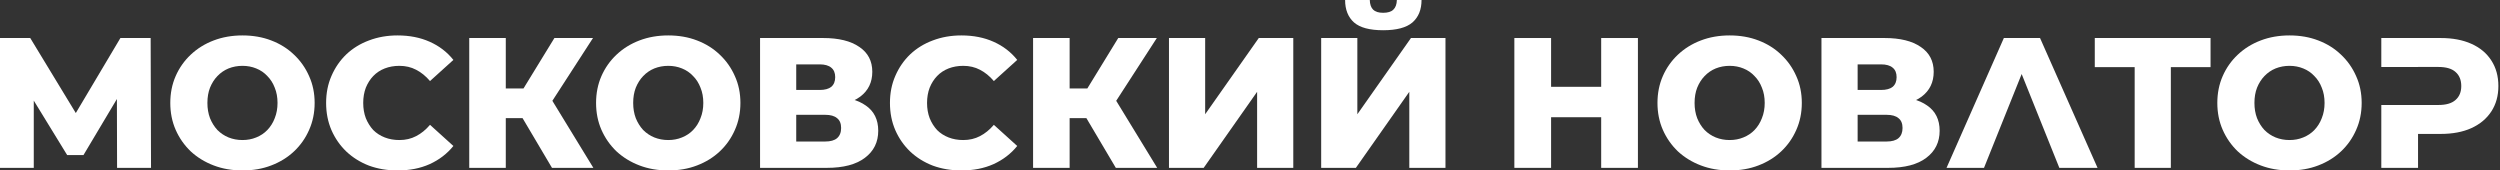 <?xml version="1.0" encoding="UTF-8"?> <svg xmlns="http://www.w3.org/2000/svg" width="264" height="18" viewBox="0 0 264 18" fill="none"><rect x="0" y="0" width="264" height="18" fill="#333333" stroke="none"/><path d="M139.516 17.726V4.015H143.336V12.065L148.998 4.015H152.642V17.726H148.822V9.695L143.18 17.726H139.516ZM146.06 3.193C144.636 3.193 143.611 2.918 142.984 2.37C142.357 1.808 142.043 1.018 142.043 0H144.649C144.662 0.457 144.78 0.797 145.002 1.018C145.224 1.24 145.576 1.351 146.06 1.351C146.556 1.351 146.915 1.24 147.137 1.018C147.372 0.797 147.496 0.457 147.509 0H150.115C150.115 1.018 149.795 1.808 149.155 2.37C148.515 2.918 147.483 3.193 146.06 3.193Z" fill="white"></path><path d="M123.444 17.726V4.015H127.265V12.065L132.927 4.015H136.571V17.726H132.751V9.695L127.108 17.726H123.444Z" fill="white"></path><path d="M117.831 17.726L113.971 11.204L117.087 9.362L122.2 17.726H117.831ZM109.093 17.726V4.015H112.953V17.726H109.093ZM111.836 12.477V9.343H116.812V12.477H111.836ZM117.459 11.282L113.873 10.89L118.086 4.015H122.161L117.459 11.282Z" fill="white"></path><path d="M101.522 18C100.438 18 99.432 17.83 98.505 17.491C97.59 17.138 96.794 16.642 96.115 16.002C95.448 15.362 94.926 14.612 94.547 13.75C94.168 12.875 93.979 11.915 93.979 10.87C93.979 9.826 94.168 8.873 94.547 8.011C94.926 7.136 95.448 6.379 96.115 5.739C96.794 5.099 97.59 4.609 98.505 4.27C99.432 3.917 100.438 3.741 101.522 3.741C102.789 3.741 103.919 3.963 104.911 4.407C105.917 4.851 106.753 5.491 107.419 6.327L104.95 8.559C104.506 8.037 104.017 7.639 103.481 7.365C102.959 7.09 102.371 6.953 101.718 6.953C101.156 6.953 100.64 7.045 100.17 7.227C99.7 7.41 99.295 7.678 98.955 8.031C98.629 8.37 98.368 8.781 98.172 9.264C97.989 9.748 97.897 10.283 97.897 10.87C97.897 11.458 97.989 11.993 98.172 12.477C98.368 12.96 98.629 13.378 98.955 13.73C99.295 14.07 99.7 14.331 100.17 14.514C100.64 14.696 101.156 14.788 101.718 14.788C102.371 14.788 102.959 14.651 103.481 14.377C104.017 14.102 104.506 13.704 104.95 13.182L107.419 15.415C106.753 16.237 105.917 16.877 104.911 17.334C103.919 17.778 102.789 18 101.522 18Z" fill="white"></path><path d="M80.262 17.726V4.015H86.923C88.569 4.015 89.842 4.329 90.743 4.955C91.658 5.569 92.115 6.444 92.115 7.58C92.115 8.69 91.691 9.565 90.841 10.205C89.993 10.831 88.856 11.145 87.433 11.145L87.824 10.224C89.365 10.224 90.567 10.531 91.429 11.145C92.304 11.745 92.742 12.633 92.742 13.809C92.742 15.01 92.272 15.963 91.331 16.668C90.404 17.373 89.059 17.726 87.295 17.726H80.262ZM84.082 14.944H87.139C87.7 14.944 88.118 14.827 88.392 14.592C88.68 14.344 88.823 13.985 88.823 13.515C88.823 13.045 88.68 12.699 88.392 12.477C88.118 12.242 87.7 12.124 87.139 12.124H84.082V14.944ZM84.082 9.5H86.551C87.099 9.5 87.511 9.389 87.785 9.167C88.059 8.932 88.197 8.592 88.197 8.148C88.197 7.704 88.059 7.371 87.785 7.149C87.511 6.914 87.099 6.797 86.551 6.797H84.082V9.5Z" fill="white"></path><path d="M70.567 18C69.469 18 68.457 17.824 67.53 17.471C66.602 17.119 65.793 16.622 65.1 15.983C64.421 15.33 63.892 14.572 63.513 13.711C63.135 12.849 62.945 11.902 62.945 10.87C62.945 9.839 63.135 8.892 63.513 8.031C63.892 7.169 64.421 6.418 65.1 5.778C65.793 5.125 66.602 4.622 67.53 4.27C68.457 3.917 69.469 3.741 70.567 3.741C71.677 3.741 72.689 3.917 73.603 4.27C74.531 4.622 75.334 5.125 76.013 5.778C76.692 6.418 77.221 7.169 77.6 8.031C77.992 8.892 78.188 9.839 78.188 10.87C78.188 11.902 77.992 12.855 77.6 13.73C77.221 14.592 76.692 15.343 76.013 15.983C75.334 16.622 74.531 17.119 73.603 17.471C72.689 17.824 71.677 18 70.567 18ZM70.567 14.788C71.089 14.788 71.572 14.696 72.016 14.514C72.473 14.331 72.865 14.07 73.192 13.73C73.531 13.378 73.793 12.96 73.975 12.477C74.171 11.993 74.269 11.458 74.269 10.87C74.269 10.27 74.171 9.735 73.975 9.264C73.793 8.781 73.531 8.37 73.192 8.031C72.865 7.678 72.473 7.41 72.016 7.227C71.572 7.045 71.089 6.953 70.567 6.953C70.044 6.953 69.554 7.045 69.097 7.227C68.653 7.41 68.261 7.678 67.921 8.031C67.595 8.37 67.334 8.781 67.138 9.264C66.955 9.735 66.864 10.27 66.864 10.87C66.864 11.458 66.955 11.993 67.138 12.477C67.334 12.96 67.595 13.378 67.921 13.73C68.261 14.07 68.653 14.331 69.097 14.514C69.554 14.696 70.044 14.788 70.567 14.788Z" fill="white"></path><path d="M58.29 17.726L54.43 11.204L57.545 9.362L62.659 17.726H58.29ZM49.552 17.726V4.015H53.411V17.726H49.552ZM52.295 12.477V9.343H57.271V12.477H52.295ZM57.918 11.282L54.332 10.89L58.545 4.015H62.62L57.918 11.282Z" fill="white"></path><path d="M41.981 18C40.897 18 39.891 17.83 38.964 17.491C38.049 17.138 37.253 16.642 36.573 16.002C35.907 15.362 35.385 14.612 35.006 13.75C34.627 12.875 34.438 11.915 34.438 10.87C34.438 9.826 34.627 8.873 35.006 8.011C35.385 7.136 35.907 6.379 36.573 5.739C37.253 5.099 38.049 4.609 38.964 4.27C39.891 3.917 40.897 3.741 41.981 3.741C43.248 3.741 44.377 3.963 45.37 4.407C46.376 4.851 47.212 5.491 47.878 6.327L45.409 8.559C44.965 8.037 44.475 7.639 43.94 7.365C43.417 7.09 42.83 6.953 42.177 6.953C41.615 6.953 41.099 7.045 40.629 7.227C40.159 7.41 39.754 7.678 39.414 8.031C39.088 8.37 38.827 8.781 38.63 9.264C38.448 9.748 38.356 10.283 38.356 10.87C38.356 11.458 38.448 11.993 38.63 12.477C38.827 12.96 39.088 13.378 39.414 13.73C39.754 14.07 40.159 14.331 40.629 14.514C41.099 14.696 41.615 14.788 42.177 14.788C42.83 14.788 43.417 14.651 43.94 14.377C44.475 14.102 44.965 13.704 45.409 13.182L47.878 15.415C47.212 16.237 46.376 16.877 45.37 17.334C44.377 17.778 43.248 18 41.981 18Z" fill="white"></path><path d="M25.605 18C24.507 18 23.495 17.824 22.568 17.471C21.64 17.119 20.831 16.622 20.138 15.983C19.459 15.33 18.93 14.572 18.551 13.711C18.173 12.849 17.983 11.902 17.983 10.87C17.983 9.839 18.173 8.892 18.551 8.031C18.93 7.169 19.459 6.418 20.138 5.778C20.831 5.125 21.64 4.622 22.568 4.27C23.495 3.917 24.507 3.741 25.605 3.741C26.715 3.741 27.727 3.917 28.641 4.27C29.569 4.622 30.372 5.125 31.051 5.778C31.73 6.418 32.259 7.169 32.638 8.031C33.03 8.892 33.226 9.839 33.226 10.87C33.226 11.902 33.03 12.855 32.638 13.73C32.259 14.592 31.73 15.343 31.051 15.983C30.372 16.622 29.569 17.119 28.641 17.471C27.727 17.824 26.715 18 25.605 18ZM25.605 14.788C26.127 14.788 26.61 14.696 27.054 14.514C27.512 14.331 27.903 14.07 28.23 13.73C28.569 13.378 28.831 12.96 29.014 12.477C29.209 11.993 29.307 11.458 29.307 10.87C29.307 10.27 29.209 9.735 29.014 9.264C28.831 8.781 28.569 8.37 28.23 8.031C27.903 7.678 27.512 7.41 27.054 7.227C26.61 7.045 26.127 6.953 25.605 6.953C25.082 6.953 24.592 7.045 24.135 7.227C23.691 7.41 23.299 7.678 22.96 8.031C22.633 8.37 22.372 8.781 22.176 9.264C21.993 9.735 21.902 10.27 21.902 10.87C21.902 11.458 21.993 11.993 22.176 12.477C22.372 12.96 22.633 13.378 22.96 13.73C23.299 14.07 23.691 14.331 24.135 14.514C24.592 14.696 25.082 14.788 25.605 14.788Z" fill="white"></path><path d="M0 17.726V4.015H3.193L8.856 13.338H7.171L12.715 4.015H15.909L15.948 17.726H12.363L12.343 9.441H12.95L8.816 16.374H7.092L2.841 9.441H3.566V17.726H0Z" fill="white"></path><path fill-rule="evenodd" clip-rule="evenodd" d="M251.466 11.085V17.726H255.345V14.142H257.735C258.989 14.142 260.067 13.939 260.968 13.534C261.882 13.117 262.588 12.529 263.084 11.771C263.58 11.014 263.829 10.12 263.829 9.088C263.829 8.044 263.58 7.143 263.084 6.385C262.588 5.615 261.882 5.027 260.968 4.622C260.067 4.218 258.989 4.015 257.735 4.015H251.466V7.072H255.345V7.071H257.5C258.31 7.071 258.911 7.247 259.303 7.6C259.708 7.952 259.91 8.448 259.91 9.088C259.91 9.715 259.708 10.205 259.303 10.557C258.911 10.91 258.31 11.086 257.5 11.086H255.345V11.085H251.466Z" fill="white"></path><path d="M241.771 18C240.674 18 239.661 17.824 238.734 17.471C237.807 17.119 236.997 16.622 236.305 15.983C235.625 15.33 235.096 14.572 234.718 13.711C234.339 12.849 234.149 11.902 234.149 10.87C234.149 9.839 234.339 8.892 234.718 8.031C235.096 7.169 235.625 6.418 236.305 5.778C236.997 5.125 237.807 4.622 238.734 4.27C239.661 3.917 240.674 3.741 241.771 3.741C242.881 3.741 243.893 3.917 244.807 4.27C245.735 4.622 246.538 5.125 247.217 5.778C247.896 6.418 248.425 7.169 248.804 8.031C249.196 8.892 249.392 9.839 249.392 10.87C249.392 11.902 249.196 12.855 248.804 13.73C248.425 14.592 247.896 15.343 247.217 15.983C246.538 16.622 245.735 17.119 244.807 17.471C243.893 17.824 242.881 18 241.771 18ZM241.771 14.788C242.293 14.788 242.776 14.696 243.22 14.514C243.678 14.331 244.069 14.07 244.396 13.73C244.736 13.378 244.997 12.96 245.18 12.477C245.376 11.993 245.474 11.458 245.474 10.87C245.474 10.27 245.376 9.735 245.18 9.264C244.997 8.781 244.736 8.37 244.396 8.031C244.069 7.678 243.678 7.41 243.22 7.227C242.776 7.045 242.293 6.953 241.771 6.953C241.248 6.953 240.758 7.045 240.301 7.227C239.857 7.41 239.465 7.678 239.126 8.031C238.799 8.37 238.538 8.781 238.342 9.264C238.159 9.735 238.068 10.27 238.068 10.87C238.068 11.458 238.159 11.993 238.342 12.477C238.538 12.96 238.799 13.378 239.126 13.73C239.465 14.07 239.857 14.331 240.301 14.514C240.758 14.696 241.248 14.788 241.771 14.788Z" fill="white"></path><path d="M225.421 17.726V6.229L226.283 7.09H221.209V4.015H233.434V7.09H228.379L229.241 6.229V17.726H225.421Z" fill="white"></path><path d="M205.554 17.726L211.608 4.015H215.428L221.501 17.726H217.466L212.724 5.915H214.252L209.511 17.726H205.554Z" fill="white"></path><path d="M192.346 17.726V4.015H199.007C200.653 4.015 201.926 4.329 202.828 4.955C203.742 5.569 204.199 6.444 204.199 7.58C204.199 8.69 203.775 9.565 202.926 10.205C202.077 10.831 200.94 11.145 199.517 11.145L199.908 10.224C201.45 10.224 202.651 10.531 203.513 11.145C204.388 11.745 204.826 12.633 204.826 13.809C204.826 15.01 204.356 15.963 203.415 16.668C202.488 17.373 201.143 17.726 199.379 17.726H192.346ZM196.166 14.944H199.223C199.784 14.944 200.202 14.827 200.477 14.592C200.764 14.344 200.908 13.985 200.908 13.515C200.908 13.045 200.764 12.699 200.477 12.477C200.202 12.242 199.784 12.124 199.223 12.124H196.166V14.944ZM196.166 9.5H198.635C199.183 9.5 199.595 9.389 199.869 9.167C200.143 8.932 200.281 8.592 200.281 8.148C200.281 7.704 200.143 7.371 199.869 7.149C199.595 6.914 199.183 6.797 198.635 6.797H196.166V9.5Z" fill="white"></path><path d="M182.65 18C181.553 18 180.541 17.824 179.614 17.471C178.686 17.119 177.877 16.622 177.184 15.983C176.505 15.33 175.976 14.572 175.597 13.711C175.219 12.849 175.029 11.902 175.029 10.87C175.029 9.839 175.219 8.892 175.597 8.031C175.976 7.169 176.505 6.418 177.184 5.778C177.877 5.125 178.686 4.622 179.614 4.27C180.541 3.917 181.553 3.741 182.65 3.741C183.761 3.741 184.773 3.917 185.687 4.27C186.615 4.622 187.418 5.125 188.097 5.778C188.776 6.418 189.305 7.169 189.684 8.031C190.076 8.892 190.272 9.839 190.272 10.87C190.272 11.902 190.076 12.855 189.684 13.73C189.305 14.592 188.776 15.343 188.097 15.983C187.418 16.622 186.615 17.119 185.687 17.471C184.773 17.824 183.761 18 182.65 18ZM182.65 14.788C183.173 14.788 183.656 14.696 184.1 14.514C184.557 14.331 184.949 14.07 185.276 13.73C185.615 13.378 185.877 12.96 186.059 12.477C186.255 11.993 186.353 11.458 186.353 10.87C186.353 10.27 186.255 9.735 186.059 9.264C185.877 8.781 185.615 8.37 185.276 8.031C184.949 7.678 184.557 7.41 184.1 7.227C183.656 7.045 183.173 6.953 182.65 6.953C182.128 6.953 181.638 7.045 181.181 7.227C180.737 7.41 180.345 7.678 180.006 8.031C179.679 8.37 179.418 8.781 179.222 9.264C179.039 9.735 178.948 10.27 178.948 10.87C178.948 11.458 179.039 11.993 179.222 12.477C179.418 12.96 179.679 13.378 180.006 13.73C180.345 14.07 180.737 14.331 181.181 14.514C181.638 14.696 182.128 14.788 182.65 14.788Z" fill="white"></path><path d="M169.085 4.015H172.964V17.726H169.085V4.015ZM163.795 17.726H159.916V4.015H163.795V17.726ZM169.359 12.379H163.521V9.167H169.359V12.379Z" fill="white"></path></svg> 